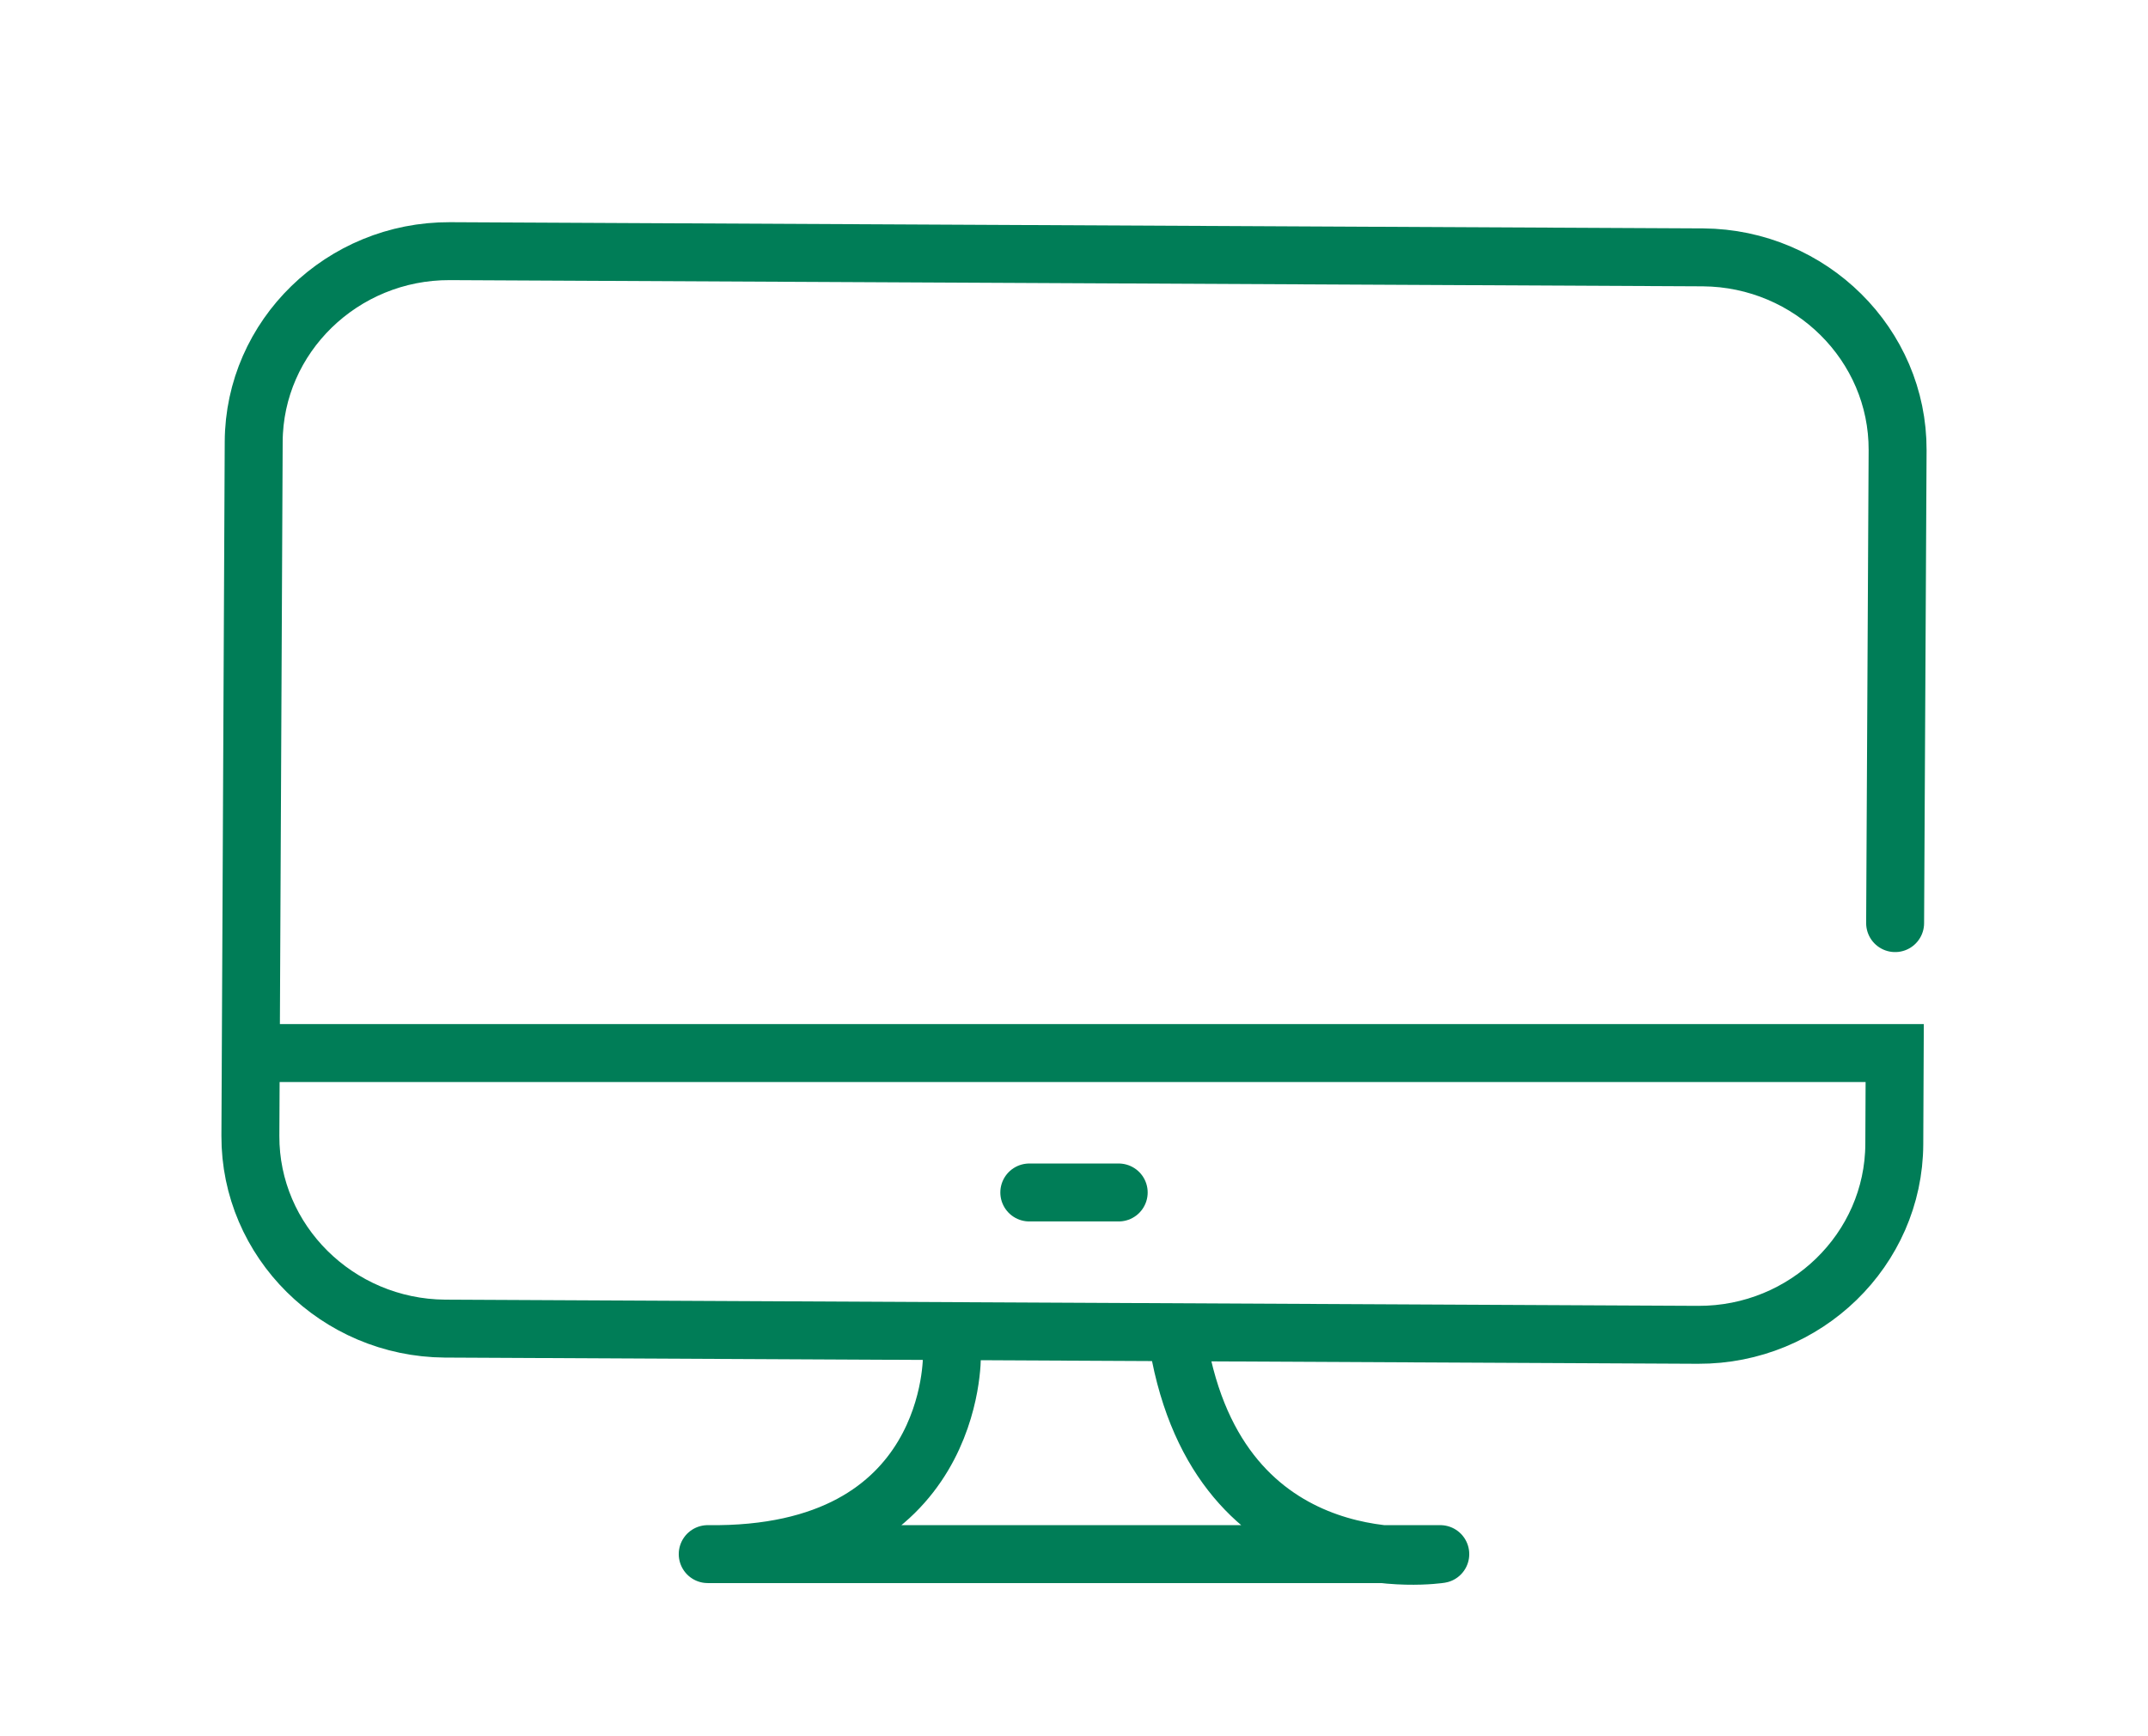 <?xml version="1.0" encoding="utf-8"?>
<!-- Generator: Adobe Illustrator 18.0.0, SVG Export Plug-In . SVG Version: 6.00 Build 0)  -->
<!DOCTYPE svg PUBLIC "-//W3C//DTD SVG 1.1//EN" "http://www.w3.org/Graphics/SVG/1.1/DTD/svg11.dtd">
<svg version="1.1" xmlns="http://www.w3.org/2000/svg" xmlns:xlink="http://www.w3.org/1999/xlink" x="0px" y="0px"
	 viewBox="21 0 519 419.5" enable-background="new 21 0 519 419.5" xml:space="preserve">
<g id="tassi_competitivi" display="none">
	<g id="tempi_rapidi">
		<g display="inline">
			<path fill="#007D57" d="M309.1,265.6c7.3-0.6,13.9-4.3,18.2-10.2l65.5-90.5c2-2.8,1.7-6.6-0.7-9c-2.4-2.4-6.3-2.7-9-0.7
				l-90.5,65.5c-5.9,4.3-9.6,10.9-10.2,18.2s2.1,14.4,7.2,19.6c4.7,4.7,11,7.3,17.6,7.3C307.8,265.7,308.4,265.7,309.1,265.6z
				 M296.2,239.9c0.2-3.2,1.9-6.1,4.5-8l55.2-39.9L316,247.2c-1.9,2.6-4.8,4.2-8,4.5c-3.2,0.2-6.3-0.9-8.6-3.2
				C297.1,246.3,296,243.1,296.2,239.9z"/>
			<path fill="#007D57" d="M465.7,136.8c-0.1-0.1-0.1-0.3-0.1-0.4c-0.1-0.1-0.2-0.2-0.3-0.3c-7.1-12.1-15.4-23.4-24.9-33.6l15-15
				l9.9,9.9L495,67.7L465.3,38l-29.7,29.7l9.9,9.9l-15,15c-10.2-9.5-21.5-17.9-33.6-24.9c-0.1-0.1-0.2-0.2-0.3-0.3
				c-0.1-0.1-0.3-0.1-0.4-0.2c-21.6-12.5-45.9-20.8-71.8-23.8V35h10.5c9.6,0,17.5-7.8,17.5-17.5S344.3,0,334.6,0h-62.9
				c-9.6,0-17.5,7.8-17.5,17.5S262.1,35,271.7,35h10.5v8c-7.6,0.8-15.1,2-22.5,3.7c-3.8,0.9-6.1,4.6-5.3,8.4
				c0.9,3.8,4.6,6.1,8.4,5.3c6.4-1.5,12.9-2.6,19.4-3.3l7.5-0.6c2.3-0.2,4.4-0.3,6.5-0.4v13.8c0,3.9,3.1,7,7,7s7-3.1,7-7V56.1
				c26.3,1.2,51.1,8.3,73.1,19.9l-6.9,12c-1.9,3.3-0.8,7.6,2.6,9.6c1.1,0.6,2.3,0.9,3.5,0.9c2.4,0,4.8-1.3,6.1-3.5l6.9-11.9
				c21.9,13.9,40.5,32.5,54.3,54.3l-11.9,6.9c-3.3,1.9-4.5,6.2-2.5,9.6c1.3,2.2,3.6,3.5,6.1,3.5c1.2,0,2.4-0.3,3.5-0.9l11.9-6.9
				c11.8,22.3,18.9,47.5,19.9,74.2H463c-3.9,0-7,3.1-7,7c0,3.9,3.1,7,7,7h13.8c-1.1,26.7-8.1,51.9-19.9,74.2l-11.9-6.9
				c-3.3-1.9-7.6-0.8-9.6,2.6c-1.9,3.3-0.8,7.6,2.6,9.6l11.9,6.9c-13.9,21.9-32.5,40.5-54.3,54.3l-6.9-11.9
				c-1.9-3.4-6.2-4.5-9.6-2.6c-3.3,1.9-4.5,6.2-2.6,9.6l6.9,11.9c-22,11.6-46.8,18.7-73.1,19.9v-13.8c0-3.9-3.1-7-7-7s-7,3.1-7,7
				v13.8c-11.2-0.4-22.4-1.8-33.4-4.3c-3.8-0.9-7.5,1.5-8.4,5.3c-0.9,3.8,1.5,7.5,5.3,8.4c14,3.2,28.2,4.8,42.4,4.8c0.3,0,0.7,0,1,0
				h0.1c0.1,0,0.1,0,0.2,0c33.6-0.2,65.1-9.3,92.4-25c0.2-0.1,0.4-0.1,0.7-0.3c0.1-0.1,0.2-0.2,0.3-0.3c28.2-16.5,51.8-40,68.3-68.3
				c0.1-0.2,0.3-0.3,0.4-0.5c0.1-0.1,0.1-0.3,0.1-0.4c16-27.7,25.2-59.8,25.2-93.9S481.7,164.5,465.7,136.8z M465.2,57.7l9.9,9.9
				l-9.9,9.9l-9.9-9.9L465.2,57.7z M296.2,42.1V21h-24.5c-1.9,0-3.5-1.6-3.5-3.5c0-1.9,1.6-3.5,3.5-3.5h62.9c1.9,0,3.5,1.6,3.5,3.5
				c0,1.9-1.6,3.5-3.5,3.5h-24.5v21.1c-2.4-0.1-4.8-0.1-7-0.1c-0.2,0-0.4,0-0.6,0s-0.3,0-0.5,0c-1.1,0-2.3,0.1-3.4,0.1
				C297.8,42.1,297,42.1,296.2,42.1z"/>
			<path fill="#007D57" d="M240.3,97.9h-35c-3.9,0-7,3.1-7,7c0,3.9,3.1,7,7,7h35c3.9,0,7-3.1,7-7C247.2,101,244.1,97.9,240.3,97.9z"
				/>
			<path fill="#007D57" d="M240.3,146.8h-69.9c-3.9,0-7,3.1-7,7c0,3.9,3.1,7,7,7h69.9c3.9,0,7-3.1,7-7
				C247.2,150,244.1,146.8,240.3,146.8z"/>
			<path fill="#007D57" d="M240.3,195.8H135.4c-3.9,0-7,3.1-7,7c0,3.9,3.1,7,7,7h104.9c3.9,0,7-3.1,7-7
				C247.3,198.9,244.1,195.8,240.3,195.8z"/>
			<path fill="#007D57" d="M240.3,244.7H107.4c-3.9,0-7,3.1-7,7c0,3.9,3.1,7,7,7h132.9c3.9,0,7-3.1,7-7
				C247.2,247.9,244.1,244.7,240.3,244.7z"/>
			<path fill="#007D57" d="M240.3,293.7h-90.9c-3.9,0-7,3.1-7,7c0,3.9,3.1,7,7,7h90.9c3.9,0,7-3.1,7-7
				C247.2,296.8,244.1,293.7,240.3,293.7z"/>
			<path fill="#007D57" d="M240.3,342.6h-48.9c-3.9,0-7,3.1-7,7c0,3.9,3.1,7,7,7h48.9c3.9,0,7-3.1,7-7
				C247.2,345.7,244.1,342.6,240.3,342.6z"/>
		</g>
	</g>
	<g id="Livello_2" display="inline">
		<path fill="#007D57" d="M186.2,190.9c0,54.4,44.1,98.6,98.6,98.6s98.6-44.1,98.6-98.6s-44.1-98.6-98.6-98.6
			C230.4,92.4,186.3,136.5,186.2,190.9z M284.8,106c46.9,0,85,38,85,85s-38,85-85,85s-85-38-85-85C199.9,144,237.9,106,284.8,106z"
			/>
		<path fill="#007D57" d="M416.8,306.3l-53.2,25.2c-7.4-13.7-21.5-22.4-37-22.8l-49.2-1.4c-7.8-0.2-15.4-2.2-22.3-5.8l-5-2.6
			c-25.6-13.3-56.1-13.3-81.7,0.1l0.3-11.3c0.1-3.8-2.9-6.9-6.6-7l-53.9-1.5c-3.8-0.1-6.9,2.9-7,6.6L98,404.1
			c-0.1,3.8,2.9,6.9,6.6,7l53.9,1.5h0.2c3.7,0,6.7-2.9,6.8-6.6l0.2-5.7l14-7.5c5.5-3,11.9-3.7,17.9-2l83.6,23.5
			c0.1,0,0.3,0.1,0.4,0.1c6,1.3,12.2,1.9,18.4,1.9c13.1,0,26-2.8,37.9-8.3c0.3-0.1,0.6-0.3,0.8-0.5l121.3-78.4c3-2,4-5.9,2.2-9.1
			C453.1,304.1,433.2,298,416.8,306.3z M111.8,397.7l2.9-104.7l40.3,1.1l-2.9,104.7L111.8,397.7z M331.8,395.9
			c-14.8,6.7-31.3,8.5-47.1,5.3l-83.4-23.4c-9.4-2.7-19.4-1.6-28,3.1l-7.2,3.8L168,315c22.7-15.1,51.8-16.6,75.9-4l5,2.6
			c8.7,4.5,18.4,7,28.2,7.3l49.2,1.4c13.8,0.4,25.5,10.2,28.3,23.8l-73.2-2c-3.8-0.1-6.9,2.9-7,6.6c-0.1,3.8,2.9,6.9,6.6,7l80.8,2.2
			h0.2c3.7,0,6.7-2.9,6.8-6.6c0.1-3-0.1-5.9-0.7-8.8l54.6-25.8c0.1,0,0.1,0,0.2-0.1c7.7-3.9,17.1-2.6,23.5,3.3L331.8,395.9z"/>
		<path fill="#007D57" d="M291.6,73.3V8.7c0-3.8-3-6.8-6.8-6.8s-6.8,3-6.8,6.8v64.6c0,3.8,3,6.8,6.8,6.8S291.6,77,291.6,73.3z"/>
		<path fill="#007D57" d="M342.6,73.3V42.7c0-3.8-3-6.8-6.8-6.8s-6.8,3-6.8,6.8v30.6c0,3.8,3,6.8,6.8,6.8S342.6,77,342.6,73.3z"/>
		<path fill="#007D57" d="M240.6,73.3V42.7c0-3.8-3-6.8-6.8-6.8s-6.8,3-6.8,6.8v30.6c0,3.8,3,6.8,6.8,6.8S240.6,77,240.6,73.3z"/>
		<path fill="#007D57" d="M290.6,161.5c8.3,0,14.7,2.2,21.7,5.2l1.8-14.7c-6.6-3.2-15.2-4.8-23.5-4.8c-19.7,0-35.2,11.8-39.9,30.9
			h-9.5l-3.6,10.5h11.7v1.8c0,2.5,0.1,4.9,0.4,7.1h-11.9l-3.9,11.2h18.7c6.2,15.6,20.5,24.9,38,24.9c8.3,0,16.9-1.6,23.5-4.8
			l-1.8-14.7c-7,3-13.4,5.2-21.7,5.2c-9.6,0-16.2-3.9-20.1-10.6h23.8l3.9-11.2h-31.3c-0.4-2.2-0.5-4.5-0.5-7.1v-1.8h30.4l3.9-10.5
			H268C271.1,168,278.4,161.5,290.6,161.5z"/>
	</g>
</g>
<g id="tempi_rapidi_1_" display="none">
	<g display="inline">
		<path fill="#007D57" d="M291.9,265.6c7.3-0.6,13.9-4.3,18.2-10.2l65.5-90.5c2-2.8,1.7-6.6-0.7-9c-2.4-2.4-6.3-2.7-9-0.7
			l-90.5,65.5c-5.9,4.3-9.6,10.9-10.2,18.2c-0.6,7.3,2.1,14.4,7.2,19.6c4.7,4.7,11,7.3,17.6,7.3
			C290.6,265.7,291.2,265.7,291.9,265.6z M279,239.9c0.2-3.2,1.9-6.1,4.5-8l55.2-39.9l-39.9,55.2c-1.9,2.6-4.8,4.2-8,4.5
			c-3.2,0.2-6.3-0.9-8.6-3.2C279.9,246.3,278.8,243.1,279,239.9z"/>
		<path fill="#007D57" d="M448.5,136.8c-0.1-0.1-0.1-0.3-0.1-0.4c-0.1-0.1-0.2-0.2-0.3-0.3c-7.1-12.1-15.4-23.4-24.9-33.6l15-15
			l9.9,9.9l29.7-29.7L448.1,38l-29.7,29.7l9.9,9.9l-15,15c-10.2-9.5-21.5-17.9-33.6-24.9c-0.1-0.1-0.2-0.2-0.3-0.3
			c-0.1-0.1-0.3-0.1-0.4-0.2c-21.6-12.5-45.9-20.8-71.8-23.8V35h10.5c9.6,0,17.5-7.8,17.5-17.5S327.1,0,317.4,0h-62.9
			C244.9,0,237,7.8,237,17.5S244.9,35,254.5,35H265v8c-7.6,0.8-15.1,2-22.5,3.7c-3.8,0.9-6.1,4.6-5.3,8.4c0.9,3.8,4.6,6.1,8.4,5.3
			c6.4-1.5,12.9-2.6,19.4-3.3l7.5-0.6c2.3-0.2,4.4-0.3,6.5-0.4v13.8c0,3.9,3.1,7,7,7s7-3.1,7-7V56.1c26.3,1.2,51.1,8.3,73.1,19.9
			l-6.9,12c-1.9,3.3-0.8,7.6,2.6,9.6c1.1,0.6,2.3,0.9,3.5,0.9c2.4,0,4.8-1.3,6.1-3.5l6.9-11.9c21.9,13.9,40.5,32.5,54.3,54.3
			l-11.9,6.9c-3.3,1.9-4.5,6.2-2.5,9.6c1.3,2.2,3.6,3.5,6.1,3.5c1.2,0,2.4-0.3,3.5-0.9l11.9-6.9c11.8,22.3,18.9,47.5,19.9,74.2
			h-13.8c-3.9,0-7,3.1-7,7c0,3.9,3.1,7,7,7h13.8c-1.1,26.7-8.1,51.9-19.9,74.2l-11.9-6.9c-3.3-1.9-7.6-0.8-9.6,2.6
			c-1.9,3.3-0.8,7.6,2.6,9.6l11.9,6.9c-13.9,21.9-32.5,40.5-54.3,54.3l-6.9-11.9c-1.9-3.4-6.2-4.5-9.6-2.6c-3.3,1.9-4.5,6.2-2.6,9.6
			l6.9,11.9c-22,11.6-46.8,18.7-73.1,19.9v-13.8c0-3.9-3.1-7-7-7c-3.9,0-7,3.1-7,7v13.8c-11.2-0.4-22.4-1.8-33.4-4.3
			c-3.8-0.9-7.5,1.5-8.4,5.3c-0.9,3.8,1.5,7.5,5.3,8.4c14,3.2,28.2,4.8,42.4,4.8c0.3,0,0.7,0,1,0h0.1c0.1,0,0.1,0,0.2,0
			c33.6-0.2,65.1-9.3,92.4-25c0.2-0.1,0.4-0.1,0.7-0.3c0.1-0.1,0.2-0.2,0.3-0.3c28.2-16.5,51.8-40,68.3-68.3
			c0.1-0.2,0.3-0.3,0.4-0.5c0.1-0.1,0.1-0.3,0.1-0.4c16-27.7,25.2-59.8,25.2-93.9S464.5,164.5,448.5,136.8z M448,57.7l9.9,9.9
			l-9.9,9.9l-9.9-9.9L448,57.7z M279,42.1V21h-24.5c-1.9,0-3.5-1.6-3.5-3.5c0-1.9,1.6-3.5,3.5-3.5h62.9c1.9,0,3.5,1.6,3.5,3.5
			c0,1.9-1.6,3.5-3.5,3.5h-24.5v21.1c-2.4-0.1-4.8-0.1-7-0.1c-0.2,0-0.4,0-0.6,0c-0.2,0-0.3,0-0.5,0c-1.1,0-2.3,0.1-3.4,0.1
			C280.6,42.1,279.8,42.1,279,42.1z"/>
		<path fill="#007D57" d="M223.1,97.9h-35c-3.9,0-7,3.1-7,7c0,3.9,3.1,7,7,7h35c3.9,0,7-3.1,7-7C230,101,226.9,97.9,223.1,97.9z"/>
		<path fill="#007D57" d="M223.1,146.8h-69.9c-3.9,0-7,3.1-7,7c0,3.9,3.1,7,7,7h69.9c3.9,0,7-3.1,7-7
			C230,150,226.9,146.8,223.1,146.8z"/>
		<path fill="#007D57" d="M223.1,195.8H118.2c-3.9,0-7,3.1-7,7c0,3.9,3.1,7,7,7h104.9c3.9,0,7-3.1,7-7
			C230.1,198.9,226.9,195.8,223.1,195.8z"/>
		<path fill="#007D57" d="M223.1,244.7H90.2c-3.9,0-7,3.1-7,7c0,3.9,3.1,7,7,7h132.9c3.9,0,7-3.1,7-7
			C230,247.9,226.9,244.7,223.1,244.7z"/>
		<path fill="#007D57" d="M223.1,293.7h-90.9c-3.9,0-7,3.1-7,7c0,3.9,3.1,7,7,7h90.9c3.9,0,7-3.1,7-7
			C230,296.8,226.9,293.7,223.1,293.7z"/>
		<path fill="#007D57" d="M223.1,342.6h-48.9c-3.9,0-7,3.1-7,7c0,3.9,3.1,7,7,7h48.9c3.9,0,7-3.1,7-7
			C230,345.7,226.9,342.6,223.1,342.6z"/>
	</g>
</g>
<g id="digitale">
	<path fill="none" stroke="#007D57" stroke-width="14" stroke-linecap="round" stroke-miterlimit="10" d="M478.9,223.1l0.6-114.3
		c0.1-25.5-21-46.4-47-46.6l-302.8-1.5c-26-0.1-47.3,20.6-47.4,46.1l-0.8,167.7c-0.1,25.5,21,46.4,47,46.6l302.8,1.5
		c26,0.1,47.3-20.6,47.4-46.1l0.1-22l-392.1,0"/>
	<path fill="none" stroke="#007D57" stroke-width="14" stroke-linecap="round" stroke-linejoin="round" stroke-miterlimit="10" d="
		M251,327.5c0,0,1.1,48.9-59,48.1l177,0c0,0-51.5,8.1-62.8-48.1"/>
	
		<line fill="none" stroke="#007D57" stroke-width="14" stroke-linecap="round" stroke-linejoin="round" stroke-miterlimit="10" x1="269.7" y1="288.2" x2="291.3" y2="288.2"/>
</g>
</svg>
